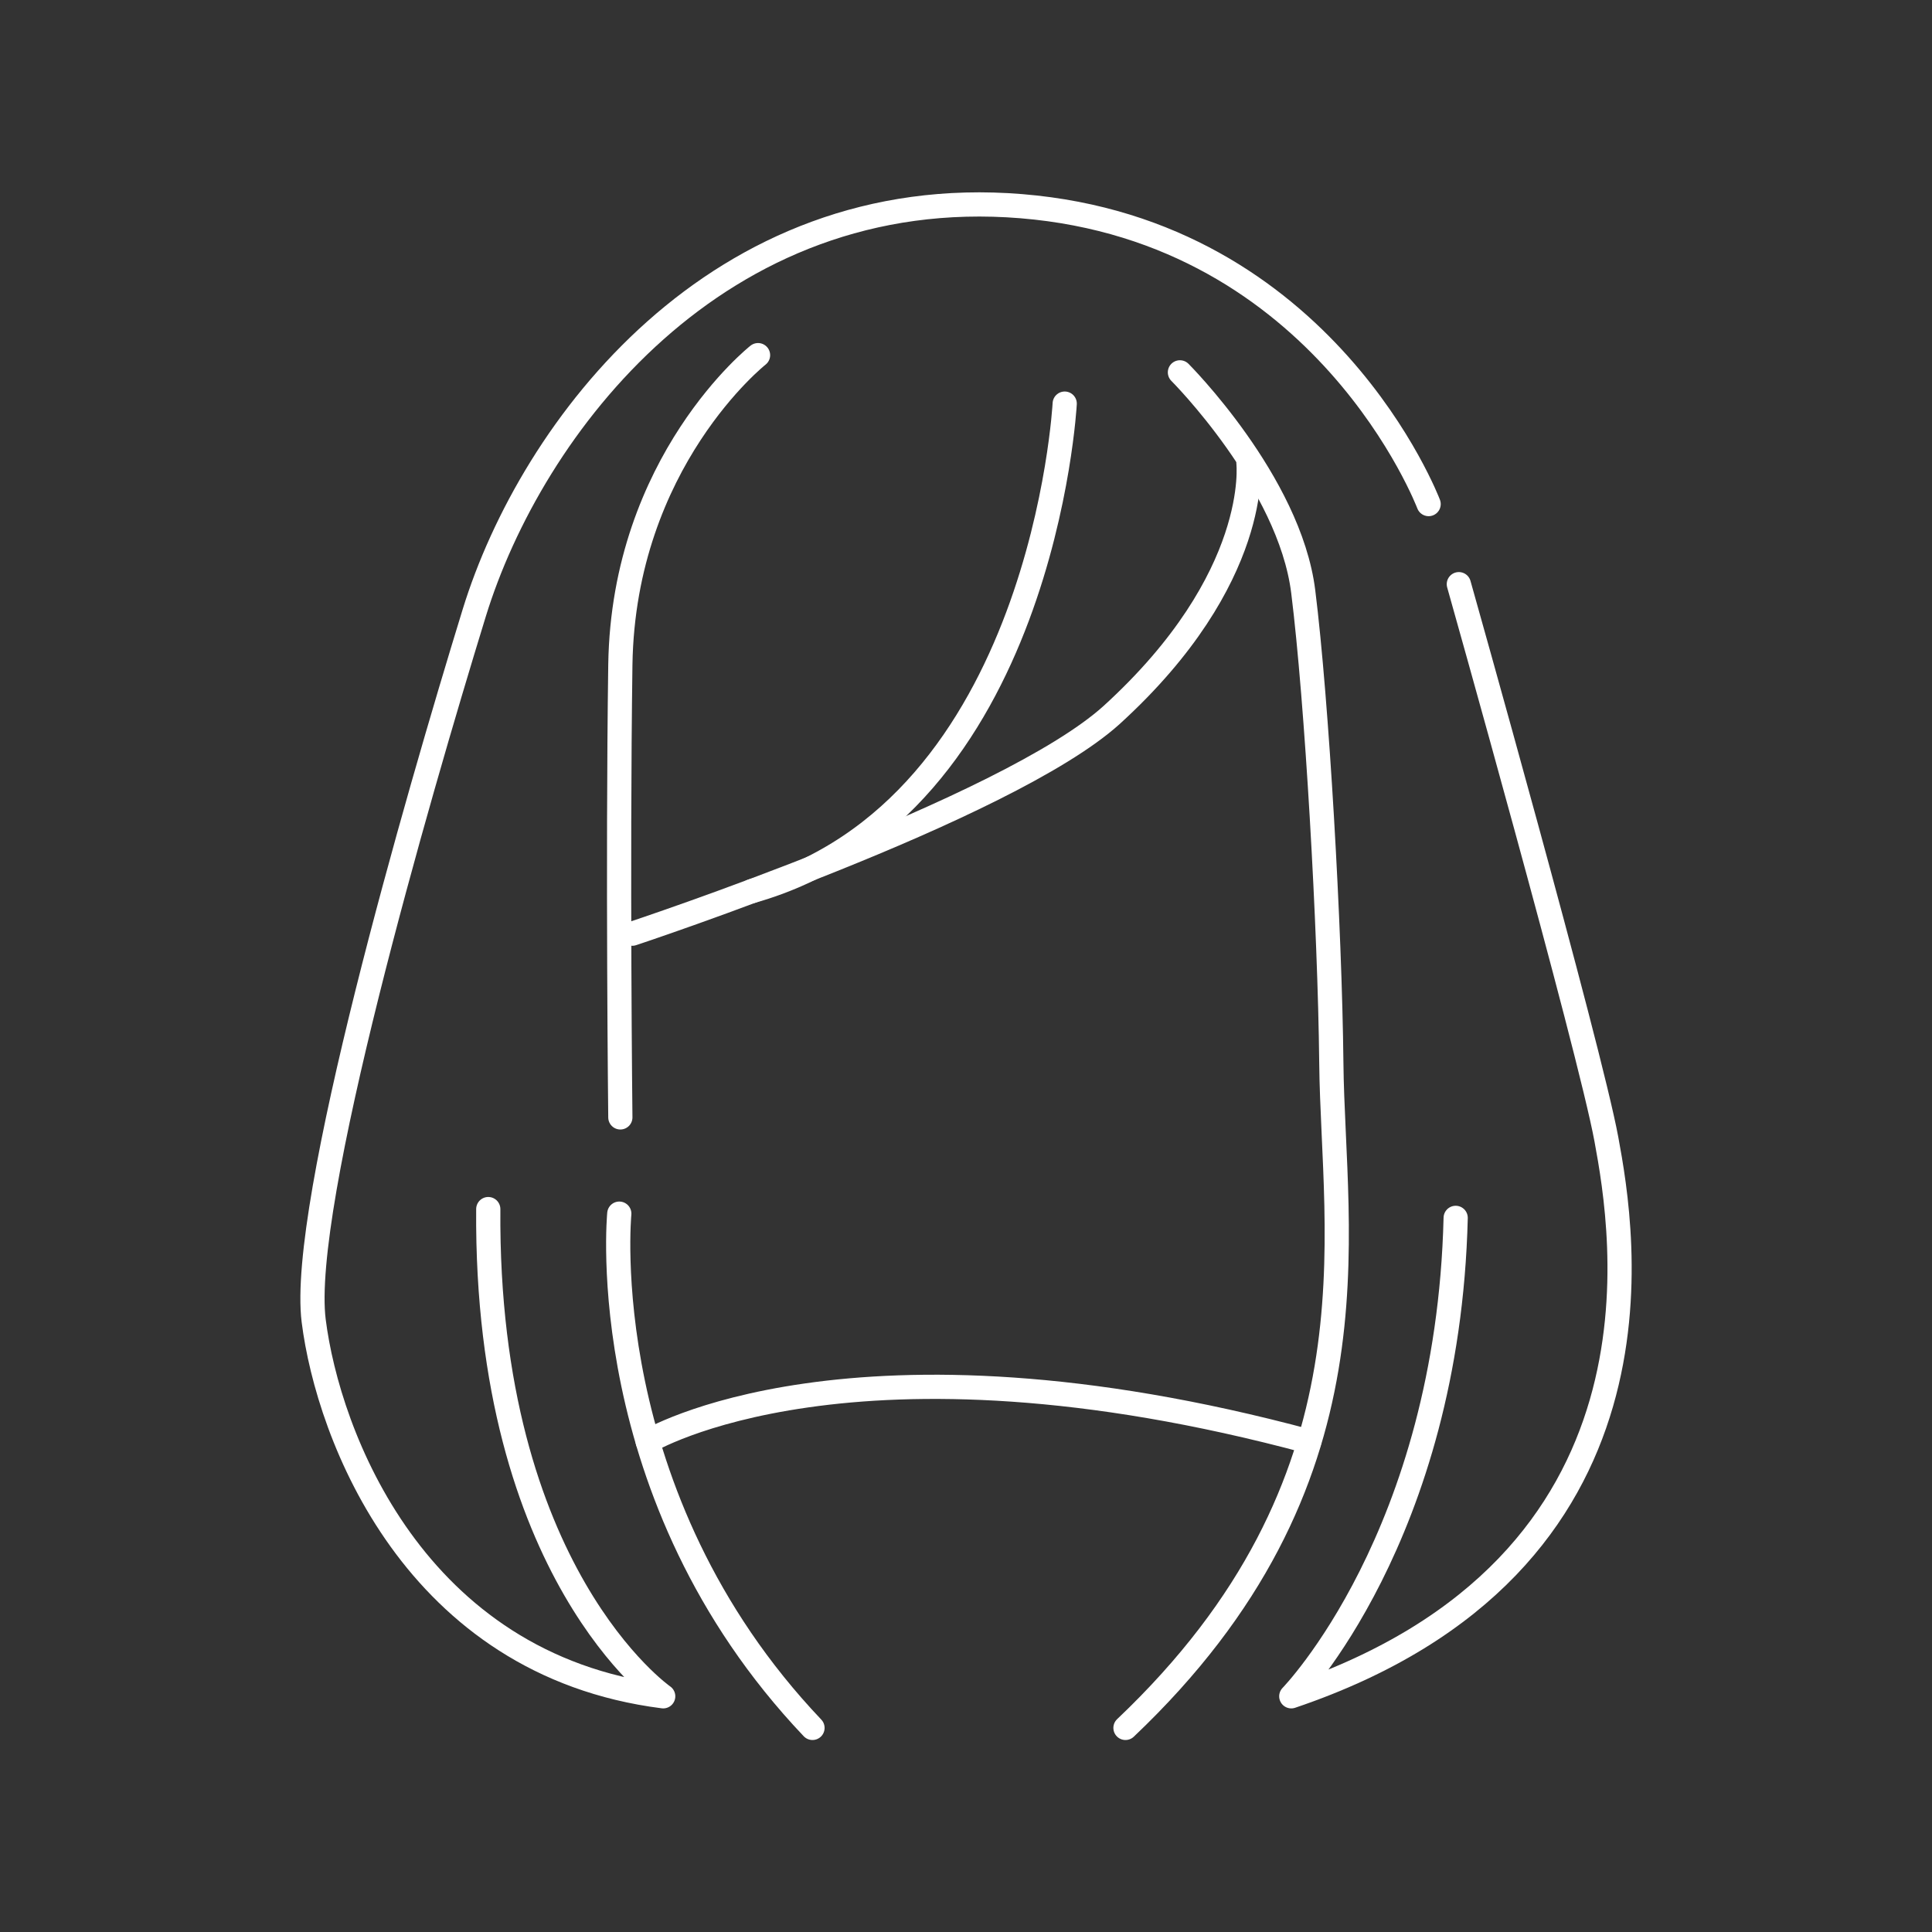 <svg xmlns="http://www.w3.org/2000/svg" xmlns:xlink="http://www.w3.org/1999/xlink" id="Layer_1" x="0px" y="0px" viewBox="0 0 55 55" style="enable-background:new 0 0 55 55;" xml:space="preserve">
<rect x="0" y="0" width="55" height="55" fill="#333333" stroke="none"/>
<style type="text/css">
	.st0{fill:none;stroke:#FFFFFF;stroke-width:0.689;stroke-linecap:round;stroke-linejoin:round;stroke-miterlimit:10;}
</style>
<g>
	<path class="st0" d="M35.54,13.17c0,0,0.39,3.28-3.89,7.18C28.67,23.05,18,26.58,18,26.58"></path>
	<path class="st0" d="M33.59,10.6c0,0,3.12,3.12,3.51,6.24s0.76,9.58,0.8,13.42c0.05,4.94,1.54,11.91-5.86,18.93"></path>
	<path class="st0" d="M41.53,16.63c0,0,3.71,13.15,4.2,15.8s2.12,12.11-8.97,15.86c0,0,4.46-4.57,4.68-13.62"></path>
	<path class="st0" d="M40.67,14.35c0,0-2.94-7.77-11.59-8.48S15.13,12.15,13.5,17.45S8.52,34.34,8.93,37.6s2.86,9.79,9.95,10.69   c0,0-5.06-3.51-4.98-13.87"></path>
	<path class="st0" d="M21.58,10.11c0,0-3.83,3.02-3.92,8.81c-0.08,5.79,0,12.89,0,12.89"></path>
	<path class="st0" d="M30.31,11.49c0,0-0.61,11.53-8.91,13.88"></path>
	<path class="st0" d="M17.63,34.55c0,0-0.78,8.03,5.5,14.64"></path>
	<path class="st0" d="M18.44,41.04c0,0,5.8-3.51,18.83,0"></path>
</g>
</svg>